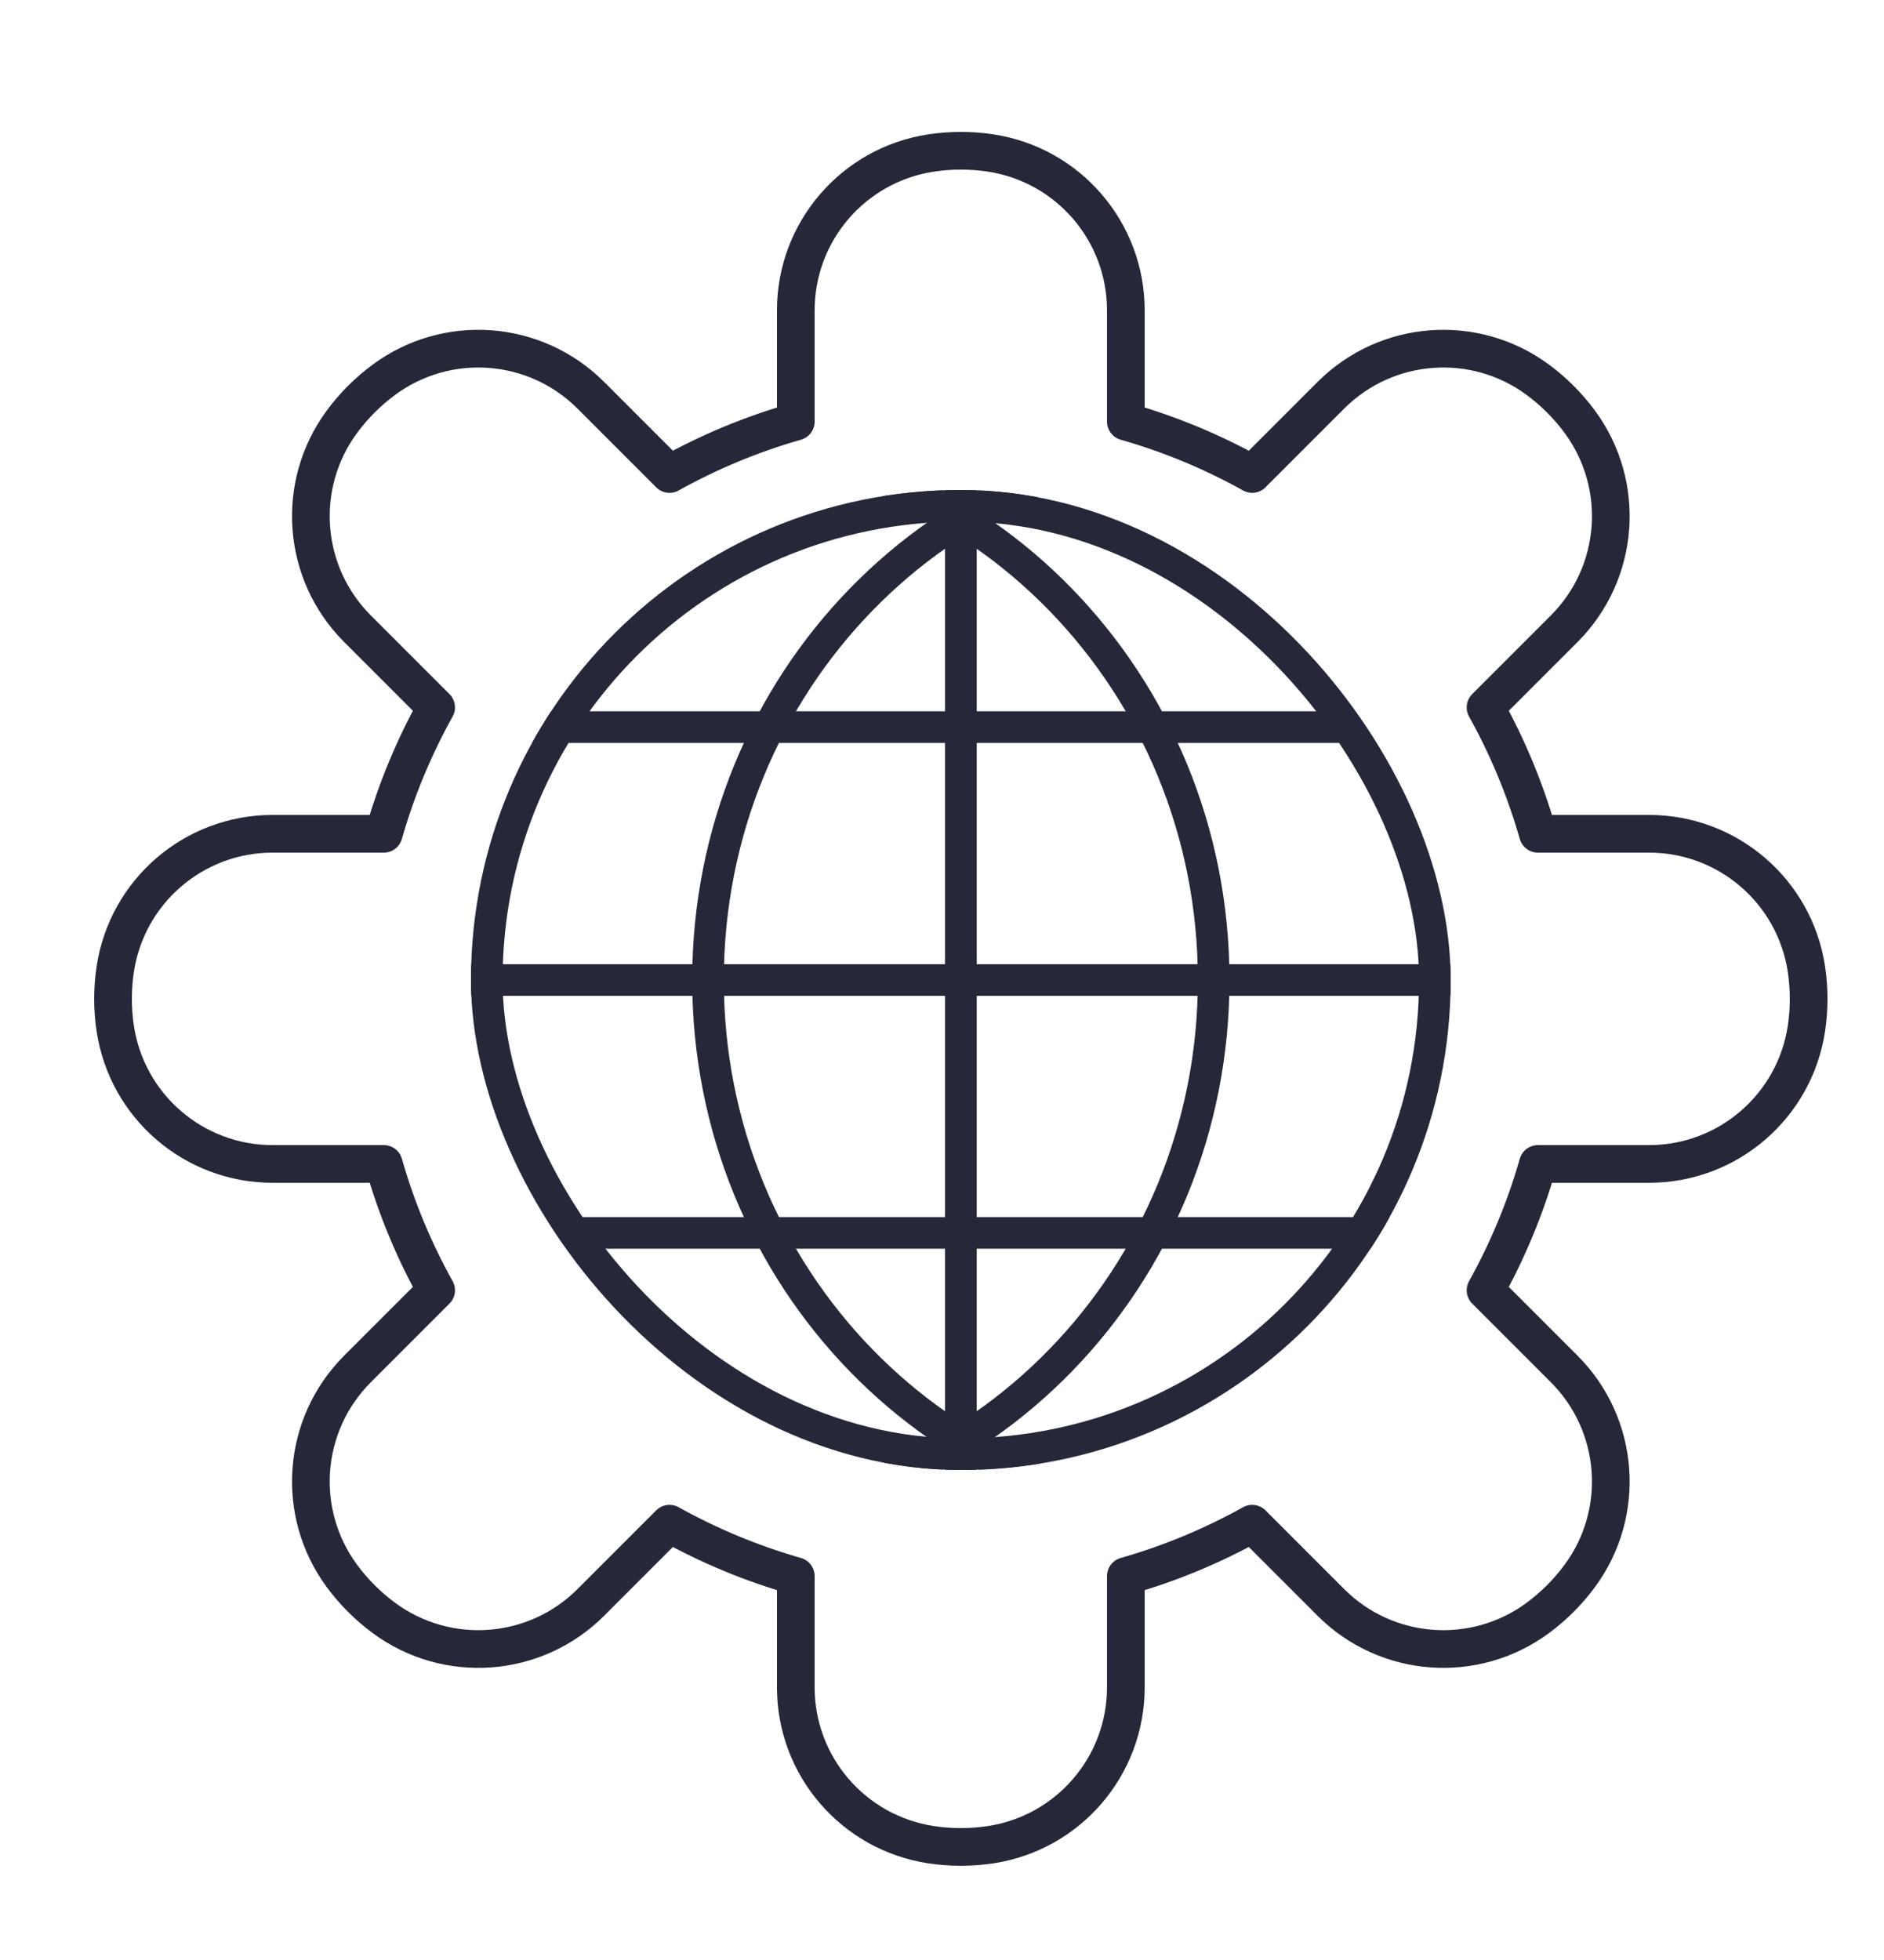 <svg width="50" height="52" viewBox="0 0 50 52" fill="none" xmlns="http://www.w3.org/2000/svg">
<path d="M29.879 8.233C29.879 6.146 28.354 4.372 26.29 4.059C25.767 3.98 25.234 3.98 24.71 4.059C22.646 4.372 21.12 6.146 21.12 8.233V11.185C19.942 11.521 18.818 11.991 17.768 12.575L15.68 10.487C14.204 9.011 11.871 8.835 10.191 10.073C9.764 10.388 9.388 10.764 9.073 11.191C7.835 12.871 8.011 15.204 9.487 16.68L11.575 18.768C10.99 19.818 10.521 20.942 10.185 22.121H7.233C5.146 22.121 3.372 23.646 3.059 25.71C2.98 26.234 2.98 26.767 3.059 27.29C3.372 29.354 5.146 30.88 7.233 30.88H10.185C10.521 32.059 10.99 33.182 11.575 34.232L9.487 36.32C8.011 37.796 7.835 40.129 9.073 41.809C9.388 42.236 9.764 42.612 10.191 42.927C11.871 44.165 14.204 43.989 15.68 42.513L17.768 40.425C18.818 41.01 19.942 41.478 21.12 41.815V44.767C21.12 46.854 22.646 48.628 24.71 48.941C25.233 49.02 25.767 49.02 26.29 48.941C28.354 48.628 29.879 46.854 29.879 44.767V41.815C31.058 41.479 32.182 41.01 33.232 40.425L35.32 42.513C36.796 43.989 39.129 44.165 40.809 42.927C41.236 42.612 41.612 42.236 41.927 41.809C43.165 40.129 42.989 37.796 41.513 36.32L39.425 34.232C40.01 33.182 40.479 32.059 40.815 30.88H43.767C45.854 30.88 47.628 29.354 47.941 27.29C48.02 26.767 48.02 26.234 47.941 25.71C47.628 23.646 45.854 22.121 43.767 22.121H40.815C40.478 20.942 40.01 19.818 39.425 18.768L41.513 16.68C42.989 15.204 43.165 12.871 41.927 11.191C41.612 10.764 41.236 10.388 40.809 10.073C39.129 8.835 36.796 9.011 35.32 10.487L33.232 12.575C32.182 11.99 31.058 11.521 29.879 11.185V8.233Z" stroke="#262839" stroke-linecap="round" stroke-linejoin="round"/>
<g clip-path="url(#clip0_885_17764)">
<path d="M46.468 26C46.468 33.886 40.261 40.258 32.629 40.258C24.998 40.258 18.79 33.886 18.79 26C18.79 18.114 24.998 11.742 32.629 11.742C40.261 11.742 46.468 18.114 46.468 26Z" stroke="#262839" stroke-width="0.839"/>
<path d="M32.21 26C32.21 33.886 26.002 40.258 18.371 40.258C10.739 40.258 4.532 33.886 4.532 26C4.532 18.114 10.739 11.742 18.371 11.742C26.002 11.742 32.21 18.114 32.21 26Z" stroke="#262839" stroke-width="0.839"/>
<rect width="0.839" height="26" transform="translate(25.081 13)" fill="#262839"/>
<rect width="0.839" height="26" transform="matrix(0 1 -1 0 38.5 25.581)" fill="#262839"/>
<rect width="0.839" height="26" transform="matrix(0 1 -1 0 38.5 18.871)" fill="#262839"/>
<rect width="0.839" height="26" transform="matrix(0 1 -1 0 38.5 32.29)" fill="#262839"/>
</g>
<rect x="12.919" y="13.419" width="25.161" height="25.161" rx="12.581" stroke="#262839" stroke-width="0.839"/>
<defs>
<clipPath id="clip0_885_17764">
<rect x="12.5" y="13" width="26" height="26" rx="13" fill="white"/>
</clipPath>
</defs>
</svg>
